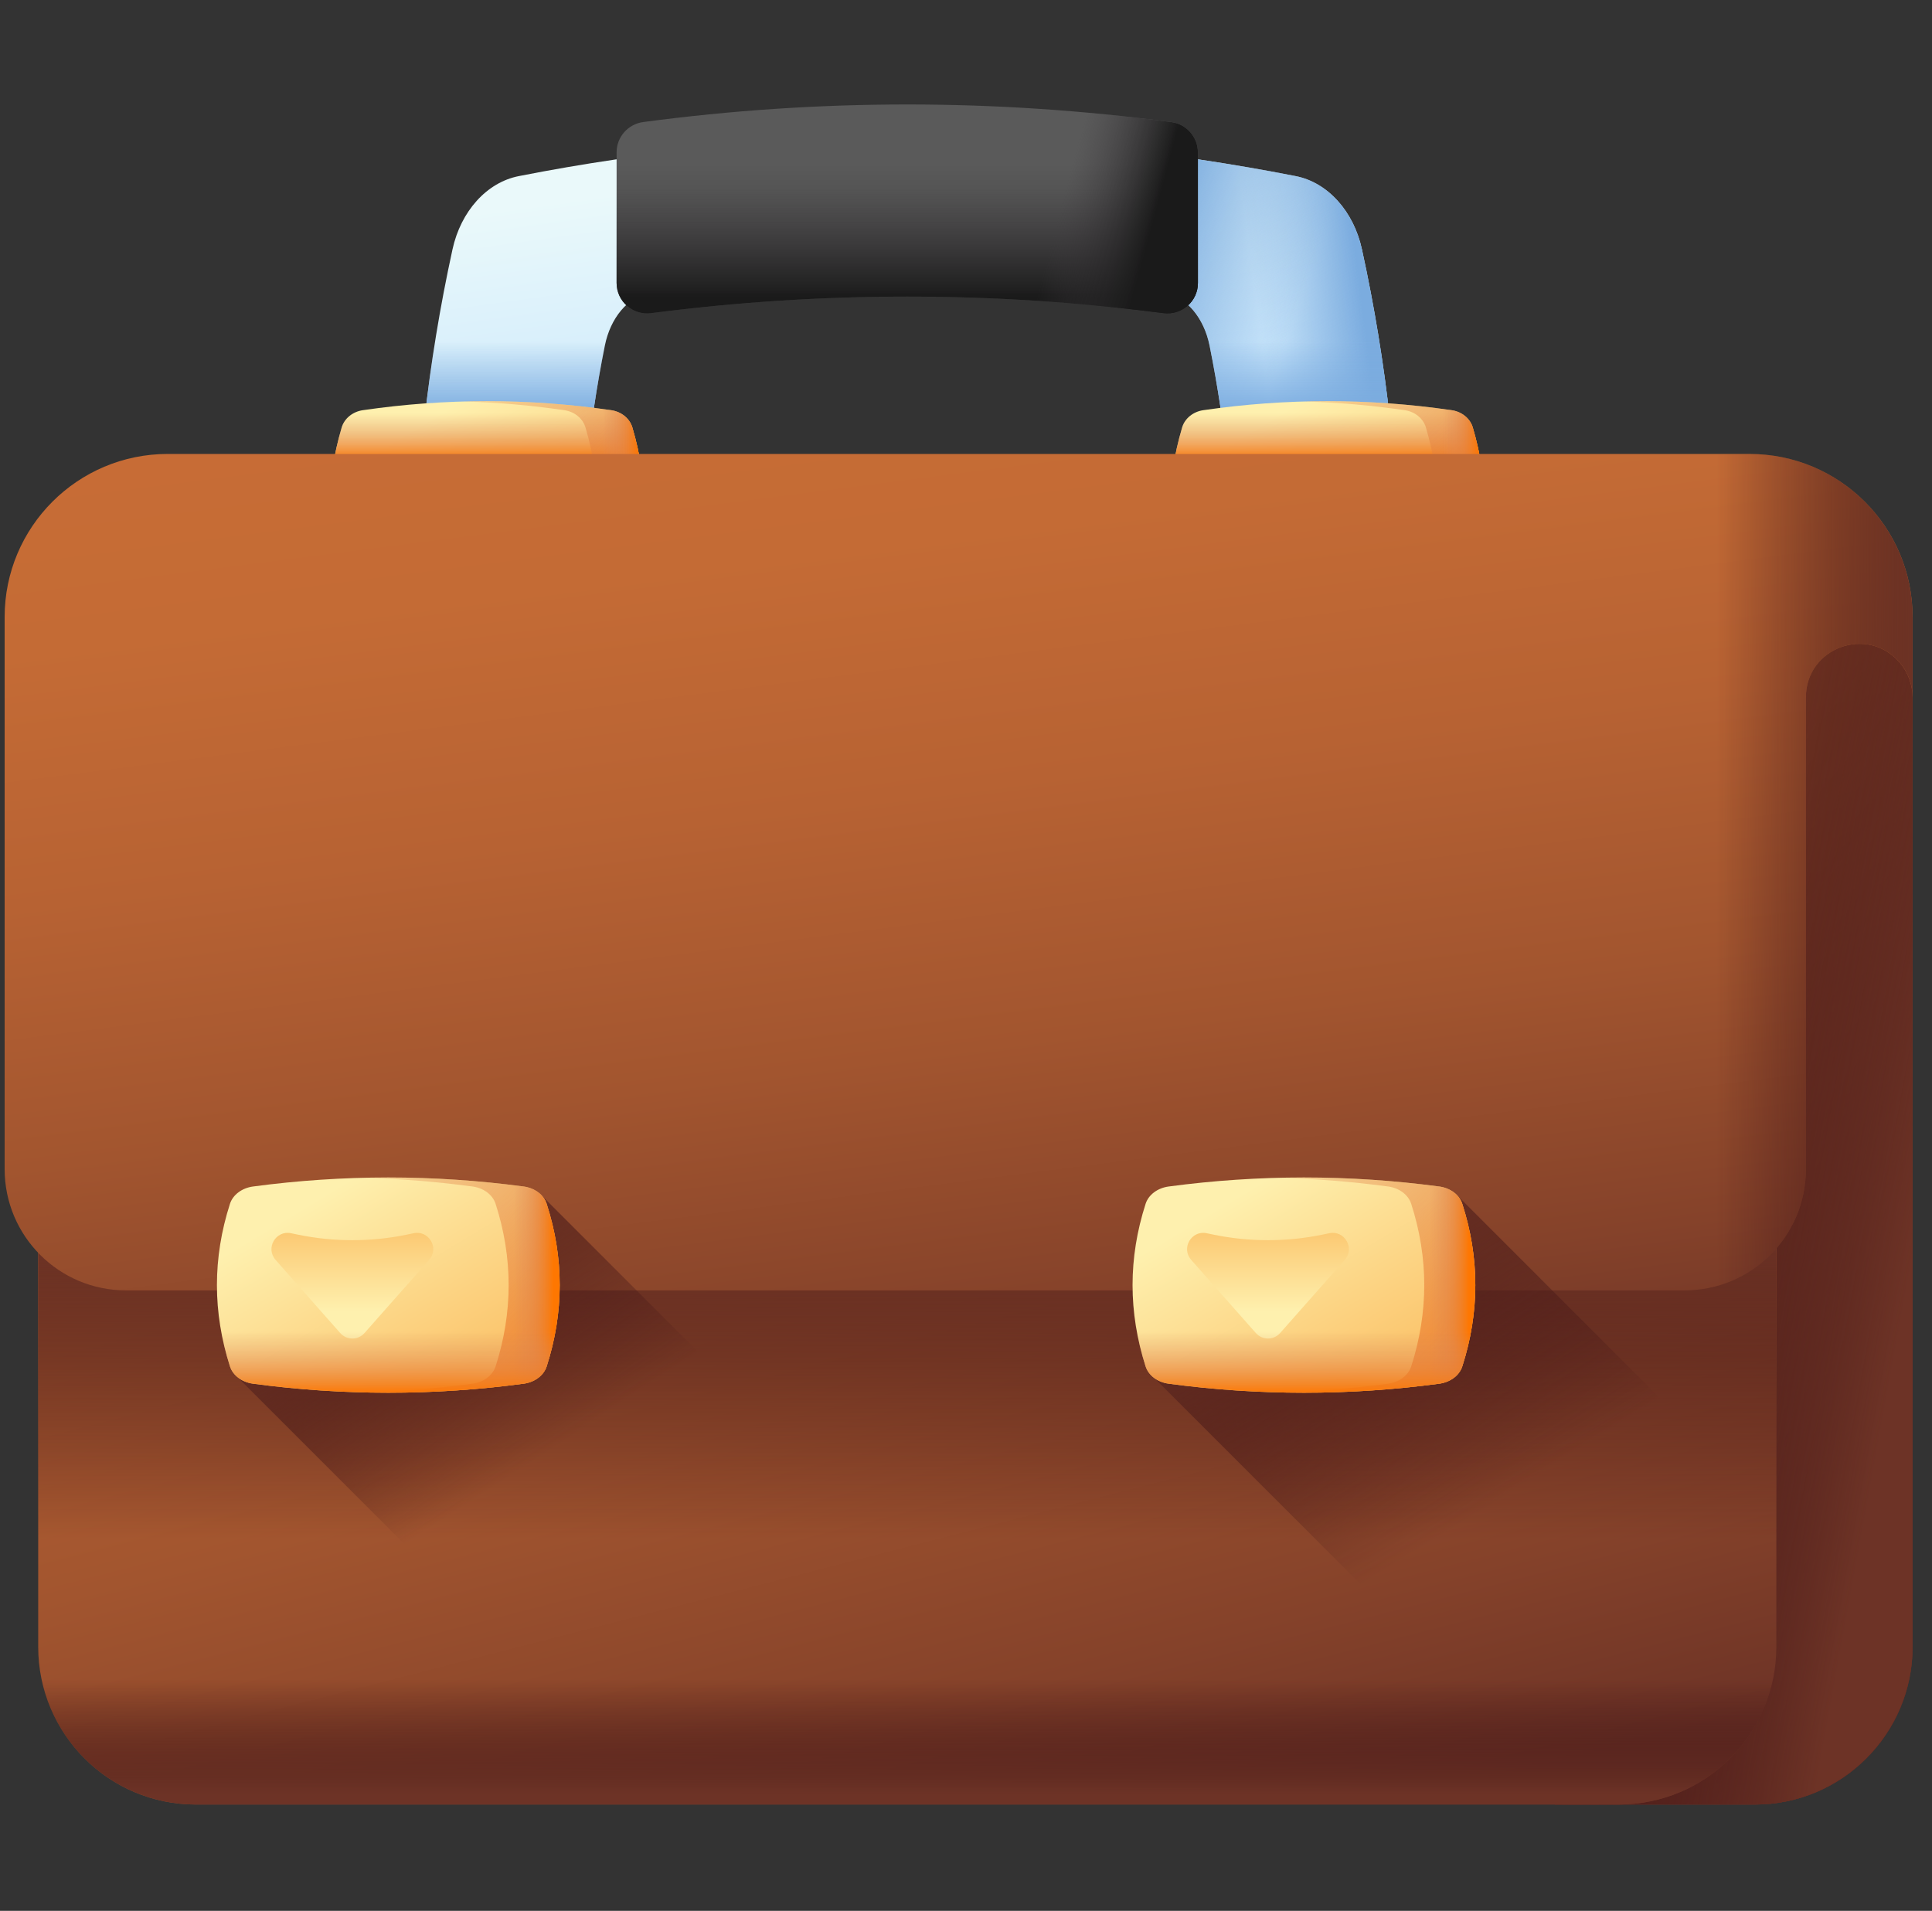 <svg width="92" height="91" viewBox="0 0 92 91" fill="none" xmlns="http://www.w3.org/2000/svg">
<rect x="0" y="0" width="92" height="91" fill="#333333" stroke="none"/>
<g clip-path="url(#clip0_89_663)">
<path d="M64.853 11.874C64.457 10.059 63.224 8.687 61.698 8.387C49.392 5.967 37.009 5.967 24.703 8.387C23.177 8.687 21.945 10.059 21.548 11.874C20.359 17.309 19.765 22.759 19.765 28.208H27.62C27.62 24.287 28.014 20.365 28.804 16.452C29.068 15.145 29.888 14.158 30.903 13.943C39.085 12.201 47.317 12.201 55.498 13.943C56.513 14.158 57.333 15.145 57.597 16.452C58.387 20.365 58.782 24.287 58.782 28.208H66.636C66.636 22.759 66.042 17.309 64.853 11.874Z" fill="url(#paint0_linear_89_663)"/>
<path d="M61.7 8.387C56.184 7.302 50.654 6.705 45.122 6.593V12.669C48.585 12.784 52.047 13.208 55.499 13.943C56.514 14.158 57.334 15.145 57.599 16.452C58.388 20.365 58.784 24.287 58.784 28.208H66.638C66.638 22.759 66.043 17.309 64.855 11.874C64.459 10.059 63.225 8.687 61.7 8.387Z" fill="url(#paint1_linear_89_663)"/>
<path d="M61.7 8.387C56.184 7.302 50.654 6.705 45.122 6.593V12.669C48.585 12.784 52.047 13.208 55.499 13.943C56.514 14.158 57.334 15.145 57.599 16.452C58.388 20.365 58.784 24.287 58.784 28.208H66.638C66.638 22.759 66.043 17.309 64.855 11.874C64.459 10.059 63.225 8.687 61.7 8.387Z" fill="url(#paint2_linear_89_663)"/>
<path d="M57.599 16.452C58.389 20.365 58.784 24.287 58.784 28.208H66.638C66.638 23.738 66.237 19.267 65.437 14.804H56.844C57.202 15.239 57.468 15.806 57.599 16.452Z" fill="url(#paint3_linear_89_663)"/>
<path d="M28.805 16.452C28.936 15.806 29.202 15.239 29.561 14.804H20.967C20.167 19.267 19.766 23.738 19.766 28.208H27.622C27.622 24.287 28.016 20.365 28.805 16.452Z" fill="url(#paint4_linear_89_663)"/>
<path d="M29.103 28.926C25.17 29.499 21.212 29.499 17.279 28.926C16.791 28.855 16.397 28.53 16.27 28.1C15.51 25.525 15.51 22.936 16.27 20.36C16.397 19.93 16.791 19.605 17.279 19.534C21.212 18.961 25.17 18.961 29.103 19.534C29.591 19.605 29.985 19.93 30.112 20.36C30.872 22.936 30.872 25.525 30.112 28.1C29.985 28.53 29.591 28.855 29.103 28.926Z" fill="url(#paint5_linear_89_663)"/>
<path d="M29.103 28.926C25.17 29.499 21.212 29.499 17.279 28.926C16.791 28.855 16.397 28.53 16.27 28.1C15.51 25.525 15.51 22.936 16.27 20.36C16.397 19.93 16.791 19.605 17.279 19.534C21.212 18.961 25.17 18.961 29.103 19.534C29.591 19.605 29.985 19.93 30.112 20.36C30.872 22.936 30.872 25.525 30.112 28.1C29.985 28.53 29.591 28.855 29.103 28.926Z" fill="url(#paint6_linear_89_663)"/>
<path d="M30.113 20.36C29.986 19.93 29.592 19.605 29.104 19.534C26.767 19.193 24.421 19.055 22.076 19.119C23.677 19.163 25.277 19.301 26.873 19.534C27.36 19.605 27.755 19.93 27.881 20.36C28.642 22.935 28.641 25.524 27.881 28.1C27.755 28.529 27.36 28.854 26.873 28.925C25.277 29.158 23.677 29.296 22.076 29.34C24.421 29.404 26.767 29.266 29.104 28.925C29.592 28.854 29.986 28.529 30.113 28.1C30.873 25.524 30.873 22.935 30.113 20.36Z" fill="url(#paint7_linear_89_663)"/>
<path d="M29.104 19.534C28.276 19.413 27.447 19.319 26.618 19.249V19.498C26.703 19.51 26.788 19.522 26.872 19.534C27.36 19.605 27.754 19.93 27.881 20.36C28.641 22.935 28.641 25.525 27.881 28.1C27.754 28.53 27.36 28.855 26.872 28.926C26.788 28.938 26.703 28.95 26.618 28.962V29.211C27.447 29.141 28.276 29.047 29.104 28.926C29.592 28.855 29.986 28.53 30.113 28.1C30.872 25.525 30.873 22.936 30.113 20.36C29.986 19.93 29.592 19.605 29.104 19.534Z" fill="url(#paint8_linear_89_663)"/>
<path d="M16.27 28.1C16.397 28.53 16.791 28.855 17.279 28.926C21.212 29.499 25.17 29.499 29.103 28.926C29.591 28.855 29.985 28.53 30.112 28.1C30.492 26.812 30.682 25.521 30.682 24.23H15.7C15.7 25.521 15.89 26.812 16.27 28.1Z" fill="url(#paint9_linear_89_663)"/>
<path d="M69.124 28.926C65.19 29.499 61.233 29.499 57.3 28.926C56.812 28.855 56.417 28.53 56.291 28.1C55.531 25.525 55.531 22.936 56.291 20.36C56.417 19.93 56.812 19.605 57.3 19.534C61.233 18.961 65.19 18.961 69.124 19.534C69.612 19.605 70.006 19.93 70.132 20.36C70.892 22.936 70.892 25.525 70.132 28.1C70.005 28.53 69.611 28.855 69.124 28.926Z" fill="url(#paint10_linear_89_663)"/>
<path d="M69.124 28.926C65.19 29.499 61.233 29.499 57.3 28.926C56.812 28.855 56.417 28.53 56.291 28.1C55.531 25.525 55.531 22.936 56.291 20.36C56.417 19.93 56.812 19.605 57.3 19.534C61.233 18.961 65.19 18.961 69.124 19.534C69.612 19.605 70.006 19.93 70.132 20.36C70.892 22.936 70.892 25.525 70.132 28.1C70.005 28.53 69.611 28.855 69.124 28.926Z" fill="url(#paint11_linear_89_663)"/>
<path d="M70.133 20.36C70.007 19.93 69.612 19.605 69.125 19.534C66.787 19.193 64.441 19.055 62.097 19.119C63.697 19.163 65.297 19.301 66.893 19.534C67.381 19.605 67.775 19.93 67.902 20.36C68.662 22.935 68.662 25.524 67.902 28.1C67.775 28.529 67.381 28.854 66.893 28.925C65.297 29.158 63.697 29.296 62.097 29.34C64.441 29.404 66.787 29.266 69.124 28.925C69.612 28.854 70.006 28.529 70.133 28.1C70.893 25.524 70.893 22.935 70.133 20.36Z" fill="url(#paint12_linear_89_663)"/>
<path d="M69.124 19.534C68.296 19.413 67.468 19.319 66.638 19.249V19.498C66.723 19.51 66.808 19.522 66.893 19.534C67.381 19.605 67.775 19.93 67.902 20.36C68.662 22.935 68.662 25.525 67.902 28.1C67.775 28.53 67.381 28.855 66.893 28.926C66.808 28.938 66.723 28.95 66.638 28.962V29.211C67.468 29.141 68.296 29.047 69.124 28.926C69.612 28.855 70.006 28.53 70.133 28.1C70.893 25.525 70.893 22.936 70.133 20.36C70.006 19.93 69.612 19.605 69.124 19.534Z" fill="url(#paint13_linear_89_663)"/>
<path d="M56.291 28.1C56.418 28.53 56.812 28.855 57.3 28.926C61.233 29.499 65.19 29.499 69.124 28.926C69.612 28.855 70.006 28.53 70.132 28.1C70.512 26.812 70.703 25.521 70.703 24.23H55.721C55.721 25.521 55.911 26.812 56.291 28.1Z" fill="url(#paint14_linear_89_663)"/>
<path d="M83.564 85.936H74.045V23.688H83.564C87.713 23.688 91.076 27.051 91.076 31.2V78.424C91.076 82.573 87.713 85.936 83.564 85.936Z" fill="url(#paint15_linear_89_663)"/>
<path d="M74.045 48.983V85.936H83.564C87.713 85.936 91.076 82.573 91.076 78.424V48.983H74.045Z" fill="url(#paint16_linear_89_663)"/>
<path d="M83.564 23.688H74.045V85.936H83.564C87.713 85.936 91.076 82.573 91.076 78.424V31.2C91.076 27.051 87.713 23.688 83.564 23.688Z" fill="url(#paint17_linear_89_663)"/>
<path d="M83.564 23.688H74.045V85.936H83.564C87.713 85.936 91.076 82.573 91.076 78.424V31.2C91.076 27.051 87.713 23.688 83.564 23.688Z" fill="url(#paint18_linear_89_663)"/>
<path d="M77.076 85.936H9.331C5.183 85.936 1.819 82.573 1.819 78.425V31.2C1.819 27.052 5.183 23.689 9.331 23.689H77.076C81.224 23.689 84.588 27.052 84.588 31.2V78.425C84.588 82.573 81.224 85.936 77.076 85.936Z" fill="url(#paint19_linear_89_663)"/>
<path d="M1.819 48.983V78.424C1.819 82.573 5.183 85.936 9.331 85.936H77.076C81.224 85.936 84.588 82.573 84.588 78.424V48.983H1.819Z" fill="url(#paint20_linear_89_663)"/>
<path d="M1.819 48.983V78.424C1.819 82.573 5.183 85.936 9.331 85.936H77.076C81.224 85.936 84.588 82.573 84.588 78.424V48.983H1.819Z" fill="url(#paint21_linear_89_663)"/>
<path d="M80.219 61.451H5.997C2.807 61.451 0.221 58.865 0.221 55.675V29.385C0.221 25.096 3.698 21.618 7.988 21.618H83.308C87.598 21.618 91.075 25.096 91.075 29.385V33.206C91.075 32.605 90.863 32.025 90.475 31.566C88.947 29.758 85.995 30.839 85.995 33.206V55.675C85.995 58.865 83.409 61.451 80.219 61.451Z" fill="url(#paint22_linear_89_663)"/>
<path d="M83.308 21.618H68.673V61.451H80.219C83.409 61.451 85.995 58.865 85.995 55.675V33.206C85.995 30.839 88.947 29.758 90.475 31.566C90.863 32.025 91.075 32.605 91.075 33.206V29.385C91.075 25.096 87.598 21.618 83.308 21.618Z" fill="url(#paint23_linear_89_663)"/>
<path d="M25.803 56.942L11.306 65.579L31.663 85.936H54.798L25.803 56.942Z" fill="url(#paint24_linear_89_663)"/>
<path d="M84.587 78.424V72.124L69.406 56.942L54.926 65.581L75.281 85.936H77.075C81.224 85.936 84.587 82.573 84.587 78.424Z" fill="url(#paint25_linear_89_663)"/>
<path d="M24.932 65.895C20.646 66.469 16.335 66.469 12.05 65.895C11.518 65.824 11.089 65.5 10.95 65.07C10.123 62.495 10.123 59.905 10.95 57.33C11.089 56.9 11.518 56.575 12.05 56.504C16.335 55.931 20.646 55.931 24.932 56.504C25.463 56.575 25.892 56.9 26.031 57.33C26.859 59.905 26.859 62.494 26.031 65.07C25.892 65.5 25.463 65.824 24.932 65.895Z" fill="url(#paint26_linear_89_663)"/>
<path d="M19.701 58.729L19.368 58.798C17.66 59.149 15.899 59.149 14.191 58.798L13.857 58.729C13.13 58.58 12.631 59.442 13.122 59.998L16.2 63.481C16.508 63.83 17.051 63.83 17.358 63.481L20.436 59.998C20.928 59.441 20.428 58.58 19.701 58.729Z" fill="url(#paint27_linear_89_663)"/>
<path d="M26.031 57.33C25.893 56.9 25.463 56.575 24.932 56.504C22.385 56.163 19.83 56.025 17.275 56.089C19.019 56.133 20.762 56.271 22.501 56.504C23.032 56.575 23.462 56.9 23.6 57.33C24.428 59.905 24.428 62.494 23.6 65.07C23.462 65.499 23.032 65.824 22.501 65.895C20.762 66.128 19.019 66.266 17.276 66.31C19.83 66.374 22.386 66.236 24.932 65.895C25.463 65.824 25.893 65.499 26.031 65.07C26.859 62.494 26.859 59.905 26.031 57.33Z" fill="url(#paint28_linear_89_663)"/>
<path d="M24.933 56.504C24.031 56.383 23.128 56.288 22.224 56.219V56.468C22.317 56.48 22.409 56.492 22.502 56.504C23.033 56.575 23.462 56.9 23.601 57.33C24.429 59.905 24.428 62.495 23.601 65.07C23.462 65.5 23.033 65.825 22.502 65.895C22.409 65.908 22.317 65.92 22.224 65.932V66.181C23.128 66.111 24.031 66.016 24.933 65.896C25.464 65.825 25.893 65.5 26.032 65.07C26.86 62.495 26.86 59.906 26.032 57.33C25.893 56.9 25.464 56.575 24.933 56.504Z" fill="url(#paint29_linear_89_663)"/>
<path d="M10.951 65.07C11.089 65.5 11.519 65.825 12.05 65.895C16.335 66.469 20.647 66.469 24.932 65.895C25.464 65.824 25.893 65.5 26.031 65.07C26.445 63.782 26.652 62.491 26.652 61.2H10.33C10.33 62.491 10.537 63.782 10.951 65.07Z" fill="url(#paint30_linear_89_663)"/>
<path d="M68.533 65.895C64.248 66.469 59.936 66.469 55.651 65.895C55.119 65.824 54.69 65.5 54.552 65.07C53.724 62.495 53.724 59.905 54.552 57.33C54.69 56.9 55.119 56.575 55.651 56.504C59.936 55.931 64.248 55.931 68.533 56.504C69.064 56.575 69.493 56.9 69.632 57.33C70.46 59.905 70.46 62.494 69.632 65.07C69.493 65.5 69.064 65.824 68.533 65.895Z" fill="url(#paint31_linear_89_663)"/>
<path d="M63.302 58.729L62.969 58.798C61.261 59.149 59.499 59.149 57.791 58.798L57.458 58.729C56.731 58.58 56.231 59.442 56.723 59.998L59.801 63.481C60.108 63.83 60.651 63.83 60.959 63.481L64.037 59.998C64.528 59.441 64.029 58.58 63.302 58.729Z" fill="url(#paint32_linear_89_663)"/>
<path d="M69.632 57.33C69.493 56.9 69.064 56.575 68.533 56.504C65.986 56.163 63.43 56.025 60.876 56.089C62.62 56.133 64.363 56.271 66.102 56.504C66.633 56.575 67.062 56.9 67.201 57.33C68.029 59.905 68.028 62.494 67.201 65.07C67.062 65.499 66.633 65.824 66.102 65.895C64.363 66.128 62.62 66.266 60.876 66.31C63.43 66.374 65.986 66.236 68.532 65.895C69.064 65.824 69.493 65.499 69.632 65.07C70.46 62.494 70.46 59.905 69.632 57.33Z" fill="url(#paint33_linear_89_663)"/>
<path d="M68.533 56.504C67.631 56.383 66.728 56.288 65.825 56.219V56.468C65.917 56.48 66.01 56.492 66.102 56.504C66.633 56.575 67.063 56.9 67.201 57.33C68.029 59.905 68.029 62.495 67.201 65.07C67.063 65.5 66.633 65.825 66.102 65.895C66.01 65.908 65.917 65.92 65.825 65.932V66.181C66.728 66.111 67.631 66.016 68.533 65.896C69.065 65.825 69.494 65.5 69.632 65.07C70.46 62.495 70.46 59.906 69.632 57.33C69.494 56.9 69.064 56.575 68.533 56.504Z" fill="url(#paint34_linear_89_663)"/>
<path d="M54.551 65.07C54.69 65.5 55.119 65.825 55.651 65.895C59.936 66.469 64.247 66.469 68.532 65.895C69.064 65.824 69.493 65.5 69.632 65.07C70.046 63.782 70.252 62.491 70.252 61.2H53.931C53.931 62.491 54.138 63.782 54.551 65.07Z" fill="url(#paint35_linear_89_663)"/>
<path d="M31.002 14.914C39.129 13.862 47.277 13.862 55.403 14.914C56.273 15.026 57.043 14.35 57.043 13.473V7.256C57.043 6.524 56.499 5.909 55.774 5.812C47.401 4.696 39.004 4.696 30.631 5.812C29.906 5.909 29.362 6.524 29.362 7.256V13.473C29.362 14.35 30.132 15.026 31.002 14.914Z" fill="url(#paint36_linear_89_663)"/>
<path d="M31.002 14.914C39.129 13.862 47.277 13.862 55.403 14.914C56.273 15.026 57.043 14.35 57.043 13.473V7.256C57.043 6.524 56.499 5.909 55.774 5.812C47.401 4.696 39.004 4.696 30.631 5.812C29.906 5.909 29.362 6.524 29.362 7.256V13.473C29.362 14.35 30.132 15.026 31.002 14.914Z" fill="url(#paint37_linear_89_663)"/>
<path d="M55.774 5.812C52.529 5.38 49.28 5.117 46.03 5.019V14.169C49.156 14.262 52.281 14.509 55.404 14.914C56.273 15.026 57.043 14.349 57.043 13.473V7.256C57.043 6.524 56.499 5.909 55.774 5.812Z" fill="url(#paint38_linear_89_663)"/>
</g>
<defs>
<linearGradient id="paint0_linear_89_663" x1="40.703" y1="7.59" x2="43.612" y2="28.589" gradientUnits="userSpaceOnUse">
<stop stop-color="#EAF9FA"/>
<stop offset="1" stop-color="#B3DAFE"/>
</linearGradient>
<linearGradient id="paint1_linear_89_663" x1="60.153" y1="16.853" x2="65.087" y2="16.22" gradientUnits="userSpaceOnUse">
<stop stop-color="#7BACDF" stop-opacity="0"/>
<stop offset="1" stop-color="#7BACDF"/>
</linearGradient>
<linearGradient id="paint2_linear_89_663" x1="60.572" y1="18.394" x2="53.361" y2="15.99" gradientUnits="userSpaceOnUse">
<stop stop-color="#7BACDF" stop-opacity="0"/>
<stop offset="1" stop-color="#7BACDF"/>
</linearGradient>
<linearGradient id="paint3_linear_89_663" x1="61.741" y1="16.247" x2="61.741" y2="19.726" gradientUnits="userSpaceOnUse">
<stop stop-color="#7BACDF" stop-opacity="0"/>
<stop offset="1" stop-color="#7BACDF"/>
</linearGradient>
<linearGradient id="paint4_linear_89_663" x1="24.663" y1="16.247" x2="24.663" y2="19.726" gradientUnits="userSpaceOnUse">
<stop stop-color="#7BACDF" stop-opacity="0"/>
<stop offset="1" stop-color="#7BACDF"/>
</linearGradient>
<linearGradient id="paint5_linear_89_663" x1="20.587" y1="19.895" x2="25.784" y2="28.546" gradientUnits="userSpaceOnUse">
<stop stop-color="#FEF0AE"/>
<stop offset="1" stop-color="#FBC56D"/>
</linearGradient>
<linearGradient id="paint6_linear_89_663" x1="23.191" y1="19.662" x2="23.191" y2="21.943" gradientUnits="userSpaceOnUse">
<stop stop-color="#DC8758" stop-opacity="0"/>
<stop offset="0.215" stop-color="#DD8654" stop-opacity="0.215"/>
<stop offset="0.429" stop-color="#E28448" stop-opacity="0.429"/>
<stop offset="0.642" stop-color="#EA8034" stop-opacity="0.642"/>
<stop offset="0.854" stop-color="#F47B18" stop-opacity="0.854"/>
<stop offset="1" stop-color="#FE7701"/>
</linearGradient>
<linearGradient id="paint7_linear_89_663" x1="17.226" y1="16.342" x2="33.244" y2="31.526" gradientUnits="userSpaceOnUse">
<stop stop-color="#DC8758" stop-opacity="0"/>
<stop offset="0.215" stop-color="#DD8654" stop-opacity="0.215"/>
<stop offset="0.429" stop-color="#E28448" stop-opacity="0.429"/>
<stop offset="0.642" stop-color="#EA8034" stop-opacity="0.642"/>
<stop offset="0.854" stop-color="#F47B18" stop-opacity="0.854"/>
<stop offset="1" stop-color="#FE7701"/>
</linearGradient>
<linearGradient id="paint8_linear_89_663" x1="28.686" y1="24.23" x2="30.407" y2="24.23" gradientUnits="userSpaceOnUse">
<stop stop-color="#DC8758" stop-opacity="0"/>
<stop offset="0.215" stop-color="#DD8654" stop-opacity="0.215"/>
<stop offset="0.429" stop-color="#E28448" stop-opacity="0.429"/>
<stop offset="0.642" stop-color="#EA8034" stop-opacity="0.642"/>
<stop offset="0.854" stop-color="#F47B18" stop-opacity="0.854"/>
<stop offset="1" stop-color="#FE7701"/>
</linearGradient>
<linearGradient id="paint9_linear_89_663" x1="23.191" y1="26.429" x2="23.191" y2="29.422" gradientUnits="userSpaceOnUse">
<stop stop-color="#DC8758" stop-opacity="0"/>
<stop offset="0.215" stop-color="#DD8654" stop-opacity="0.215"/>
<stop offset="0.429" stop-color="#E28448" stop-opacity="0.429"/>
<stop offset="0.642" stop-color="#EA8034" stop-opacity="0.642"/>
<stop offset="0.854" stop-color="#F47B18" stop-opacity="0.854"/>
<stop offset="1" stop-color="#FE7701"/>
</linearGradient>
<linearGradient id="paint10_linear_89_663" x1="60.607" y1="19.895" x2="65.804" y2="28.546" gradientUnits="userSpaceOnUse">
<stop stop-color="#FEF0AE"/>
<stop offset="1" stop-color="#FBC56D"/>
</linearGradient>
<linearGradient id="paint11_linear_89_663" x1="63.212" y1="19.662" x2="63.212" y2="21.943" gradientUnits="userSpaceOnUse">
<stop stop-color="#DC8758" stop-opacity="0"/>
<stop offset="0.215" stop-color="#DD8654" stop-opacity="0.215"/>
<stop offset="0.429" stop-color="#E28448" stop-opacity="0.429"/>
<stop offset="0.642" stop-color="#EA8034" stop-opacity="0.642"/>
<stop offset="0.854" stop-color="#F47B18" stop-opacity="0.854"/>
<stop offset="1" stop-color="#FE7701"/>
</linearGradient>
<linearGradient id="paint12_linear_89_663" x1="57.246" y1="16.342" x2="73.264" y2="31.526" gradientUnits="userSpaceOnUse">
<stop stop-color="#DC8758" stop-opacity="0"/>
<stop offset="0.215" stop-color="#DD8654" stop-opacity="0.215"/>
<stop offset="0.429" stop-color="#E28448" stop-opacity="0.429"/>
<stop offset="0.642" stop-color="#EA8034" stop-opacity="0.642"/>
<stop offset="0.854" stop-color="#F47B18" stop-opacity="0.854"/>
<stop offset="1" stop-color="#FE7701"/>
</linearGradient>
<linearGradient id="paint13_linear_89_663" x1="68.707" y1="24.23" x2="70.427" y2="24.23" gradientUnits="userSpaceOnUse">
<stop stop-color="#DC8758" stop-opacity="0"/>
<stop offset="0.215" stop-color="#DD8654" stop-opacity="0.215"/>
<stop offset="0.429" stop-color="#E28448" stop-opacity="0.429"/>
<stop offset="0.642" stop-color="#EA8034" stop-opacity="0.642"/>
<stop offset="0.854" stop-color="#F47B18" stop-opacity="0.854"/>
<stop offset="1" stop-color="#FE7701"/>
</linearGradient>
<linearGradient id="paint14_linear_89_663" x1="63.212" y1="26.429" x2="63.212" y2="29.422" gradientUnits="userSpaceOnUse">
<stop stop-color="#DC8758" stop-opacity="0"/>
<stop offset="0.215" stop-color="#DD8654" stop-opacity="0.215"/>
<stop offset="0.429" stop-color="#E28448" stop-opacity="0.429"/>
<stop offset="0.642" stop-color="#EA8034" stop-opacity="0.642"/>
<stop offset="0.854" stop-color="#F47B18" stop-opacity="0.854"/>
<stop offset="1" stop-color="#FE7701"/>
</linearGradient>
<linearGradient id="paint15_linear_89_663" x1="74.819" y1="28.038" x2="88.846" y2="82.482" gradientUnits="userSpaceOnUse">
<stop stop-color="#C86D36"/>
<stop offset="0.201" stop-color="#C46B35"/>
<stop offset="0.414" stop-color="#B76233"/>
<stop offset="0.633" stop-color="#A2552F"/>
<stop offset="0.855" stop-color="#85422A"/>
<stop offset="1" stop-color="#6D3326"/>
</linearGradient>
<linearGradient id="paint16_linear_89_663" x1="82.561" y1="79.988" x2="82.561" y2="85.439" gradientUnits="userSpaceOnUse">
<stop stop-color="#3A0F13" stop-opacity="0"/>
<stop offset="0.272" stop-color="#3E1215" stop-opacity="0.272"/>
<stop offset="0.561" stop-color="#4B1B19" stop-opacity="0.561"/>
<stop offset="0.857" stop-color="#602A21" stop-opacity="0.857"/>
<stop offset="1" stop-color="#6D3326"/>
</linearGradient>
<linearGradient id="paint17_linear_89_663" x1="32.678" y1="14.198" x2="115.033" y2="84.594" gradientUnits="userSpaceOnUse">
<stop stop-color="#3A0F13" stop-opacity="0"/>
<stop offset="0.272" stop-color="#3E1215" stop-opacity="0.272"/>
<stop offset="0.561" stop-color="#4B1B19" stop-opacity="0.561"/>
<stop offset="0.857" stop-color="#602A21" stop-opacity="0.857"/>
<stop offset="1" stop-color="#6D3326"/>
</linearGradient>
<linearGradient id="paint18_linear_89_663" x1="72.566" y1="53.618" x2="91.597" y2="57.071" gradientUnits="userSpaceOnUse">
<stop stop-color="#3A0F13" stop-opacity="0"/>
<stop offset="0.272" stop-color="#3E1215" stop-opacity="0.272"/>
<stop offset="0.561" stop-color="#4B1B19" stop-opacity="0.561"/>
<stop offset="0.857" stop-color="#602A21" stop-opacity="0.857"/>
<stop offset="1" stop-color="#6D3326"/>
</linearGradient>
<linearGradient id="paint19_linear_89_663" x1="34.873" y1="22.478" x2="52.193" y2="89.704" gradientUnits="userSpaceOnUse">
<stop stop-color="#C86D36"/>
<stop offset="0.201" stop-color="#C46B35"/>
<stop offset="0.414" stop-color="#B76233"/>
<stop offset="0.633" stop-color="#A2552F"/>
<stop offset="0.855" stop-color="#85422A"/>
<stop offset="1" stop-color="#6D3326"/>
</linearGradient>
<linearGradient id="paint20_linear_89_663" x1="43.203" y1="79.988" x2="43.203" y2="85.439" gradientUnits="userSpaceOnUse">
<stop stop-color="#3A0F13" stop-opacity="0"/>
<stop offset="0.272" stop-color="#3E1215" stop-opacity="0.272"/>
<stop offset="0.561" stop-color="#4B1B19" stop-opacity="0.561"/>
<stop offset="0.857" stop-color="#602A21" stop-opacity="0.857"/>
<stop offset="1" stop-color="#6D3326"/>
</linearGradient>
<linearGradient id="paint21_linear_89_663" x1="43.203" y1="73.268" x2="43.203" y2="58.309" gradientUnits="userSpaceOnUse">
<stop stop-color="#3A0F13" stop-opacity="0"/>
<stop offset="0.272" stop-color="#3E1215" stop-opacity="0.272"/>
<stop offset="0.561" stop-color="#4B1B19" stop-opacity="0.561"/>
<stop offset="0.857" stop-color="#602A21" stop-opacity="0.857"/>
<stop offset="1" stop-color="#6D3326"/>
</linearGradient>
<linearGradient id="paint22_linear_89_663" x1="42.056" y1="14.427" x2="49.226" y2="70.393" gradientUnits="userSpaceOnUse">
<stop stop-color="#C86D36"/>
<stop offset="0.201" stop-color="#C46B35"/>
<stop offset="0.414" stop-color="#B76233"/>
<stop offset="0.633" stop-color="#A2552F"/>
<stop offset="0.855" stop-color="#85422A"/>
<stop offset="1" stop-color="#6D3326"/>
</linearGradient>
<linearGradient id="paint23_linear_89_663" x1="81.746" y1="41.535" x2="91.851" y2="41.535" gradientUnits="userSpaceOnUse">
<stop stop-color="#3A0F13" stop-opacity="0"/>
<stop offset="0.272" stop-color="#3E1215" stop-opacity="0.272"/>
<stop offset="0.561" stop-color="#4B1B19" stop-opacity="0.561"/>
<stop offset="0.857" stop-color="#602A21" stop-opacity="0.857"/>
<stop offset="1" stop-color="#6D3326"/>
</linearGradient>
<linearGradient id="paint24_linear_89_663" x1="27.962" y1="67.913" x2="20.793" y2="56.865" gradientUnits="userSpaceOnUse">
<stop stop-color="#3A0F13" stop-opacity="0"/>
<stop offset="0.272" stop-color="#3E1215" stop-opacity="0.272"/>
<stop offset="0.561" stop-color="#4B1B19" stop-opacity="0.561"/>
<stop offset="0.857" stop-color="#602A21" stop-opacity="0.857"/>
<stop offset="1" stop-color="#6D3326"/>
</linearGradient>
<linearGradient id="paint25_linear_89_663" x1="71.349" y1="71.437" x2="62.62" y2="57.269" gradientUnits="userSpaceOnUse">
<stop stop-color="#3A0F13" stop-opacity="0"/>
<stop offset="0.272" stop-color="#3E1215" stop-opacity="0.272"/>
<stop offset="0.561" stop-color="#4B1B19" stop-opacity="0.561"/>
<stop offset="0.857" stop-color="#602A21" stop-opacity="0.857"/>
<stop offset="1" stop-color="#6D3326"/>
</linearGradient>
<linearGradient id="paint26_linear_89_663" x1="15.779" y1="56.685" x2="21.19" y2="65.694" gradientUnits="userSpaceOnUse">
<stop stop-color="#FEF0AE"/>
<stop offset="1" stop-color="#FBC56D"/>
</linearGradient>
<linearGradient id="paint27_linear_89_663" x1="16.779" y1="62.452" x2="16.779" y2="58.34" gradientUnits="userSpaceOnUse">
<stop stop-color="#FEF0AE"/>
<stop offset="1" stop-color="#FBC56D"/>
</linearGradient>
<linearGradient id="paint28_linear_89_663" x1="12.424" y1="52.983" x2="29.111" y2="68.801" gradientUnits="userSpaceOnUse">
<stop stop-color="#DC8758" stop-opacity="0"/>
<stop offset="0.215" stop-color="#DD8654" stop-opacity="0.215"/>
<stop offset="0.429" stop-color="#E28448" stop-opacity="0.429"/>
<stop offset="0.642" stop-color="#EA8034" stop-opacity="0.642"/>
<stop offset="0.854" stop-color="#F47B18" stop-opacity="0.854"/>
<stop offset="1" stop-color="#FE7701"/>
</linearGradient>
<linearGradient id="paint29_linear_89_663" x1="24.478" y1="61.2" x2="26.352" y2="61.2" gradientUnits="userSpaceOnUse">
<stop stop-color="#DC8758" stop-opacity="0"/>
<stop offset="0.215" stop-color="#DD8654" stop-opacity="0.215"/>
<stop offset="0.429" stop-color="#E28448" stop-opacity="0.429"/>
<stop offset="0.642" stop-color="#EA8034" stop-opacity="0.642"/>
<stop offset="0.854" stop-color="#F47B18" stop-opacity="0.854"/>
<stop offset="1" stop-color="#FE7701"/>
</linearGradient>
<linearGradient id="paint30_linear_89_663" x1="18.491" y1="63.399" x2="18.491" y2="66.392" gradientUnits="userSpaceOnUse">
<stop stop-color="#DC8758" stop-opacity="0"/>
<stop offset="0.215" stop-color="#DD8654" stop-opacity="0.215"/>
<stop offset="0.429" stop-color="#E28448" stop-opacity="0.429"/>
<stop offset="0.642" stop-color="#EA8034" stop-opacity="0.642"/>
<stop offset="0.854" stop-color="#F47B18" stop-opacity="0.854"/>
<stop offset="1" stop-color="#FE7701"/>
</linearGradient>
<linearGradient id="paint31_linear_89_663" x1="59.38" y1="56.685" x2="64.791" y2="65.694" gradientUnits="userSpaceOnUse">
<stop stop-color="#FEF0AE"/>
<stop offset="1" stop-color="#FBC56D"/>
</linearGradient>
<linearGradient id="paint32_linear_89_663" x1="60.38" y1="62.452" x2="60.38" y2="58.34" gradientUnits="userSpaceOnUse">
<stop stop-color="#FEF0AE"/>
<stop offset="1" stop-color="#FBC56D"/>
</linearGradient>
<linearGradient id="paint33_linear_89_663" x1="56.025" y1="52.983" x2="72.712" y2="68.801" gradientUnits="userSpaceOnUse">
<stop stop-color="#DC8758" stop-opacity="0"/>
<stop offset="0.215" stop-color="#DD8654" stop-opacity="0.215"/>
<stop offset="0.429" stop-color="#E28448" stop-opacity="0.429"/>
<stop offset="0.642" stop-color="#EA8034" stop-opacity="0.642"/>
<stop offset="0.854" stop-color="#F47B18" stop-opacity="0.854"/>
<stop offset="1" stop-color="#FE7701"/>
</linearGradient>
<linearGradient id="paint34_linear_89_663" x1="68.078" y1="61.2" x2="69.953" y2="61.2" gradientUnits="userSpaceOnUse">
<stop stop-color="#DC8758" stop-opacity="0"/>
<stop offset="0.215" stop-color="#DD8654" stop-opacity="0.215"/>
<stop offset="0.429" stop-color="#E28448" stop-opacity="0.429"/>
<stop offset="0.642" stop-color="#EA8034" stop-opacity="0.642"/>
<stop offset="0.854" stop-color="#F47B18" stop-opacity="0.854"/>
<stop offset="1" stop-color="#FE7701"/>
</linearGradient>
<linearGradient id="paint35_linear_89_663" x1="62.091" y1="63.399" x2="62.091" y2="66.392" gradientUnits="userSpaceOnUse">
<stop stop-color="#DC8758" stop-opacity="0"/>
<stop offset="0.215" stop-color="#DD8654" stop-opacity="0.215"/>
<stop offset="0.429" stop-color="#E28448" stop-opacity="0.429"/>
<stop offset="0.642" stop-color="#EA8034" stop-opacity="0.642"/>
<stop offset="0.854" stop-color="#F47B18" stop-opacity="0.854"/>
<stop offset="1" stop-color="#FE7701"/>
</linearGradient>
<linearGradient id="paint36_linear_89_663" x1="43.203" y1="7.818" x2="43.203" y2="12.625" gradientUnits="userSpaceOnUse">
<stop stop-color="#5A5A5A"/>
<stop offset="1" stop-color="#444444"/>
</linearGradient>
<linearGradient id="paint37_linear_89_663" x1="43.203" y1="8.957" x2="43.203" y2="14.145" gradientUnits="userSpaceOnUse">
<stop stop-color="#433F43" stop-opacity="0"/>
<stop offset="1" stop-color="#1A1A1A"/>
</linearGradient>
<linearGradient id="paint38_linear_89_663" x1="50.504" y1="9.879" x2="54.805" y2="11.018" gradientUnits="userSpaceOnUse">
<stop stop-color="#433F43" stop-opacity="0"/>
<stop offset="1" stop-color="#1A1A1A"/>
</linearGradient>
<clipPath id="clip0_89_663">
<rect width="90.855" height="90.855" fill="white" transform="translate(0.219 0.028)"/>
</clipPath>
</defs>
</svg>
